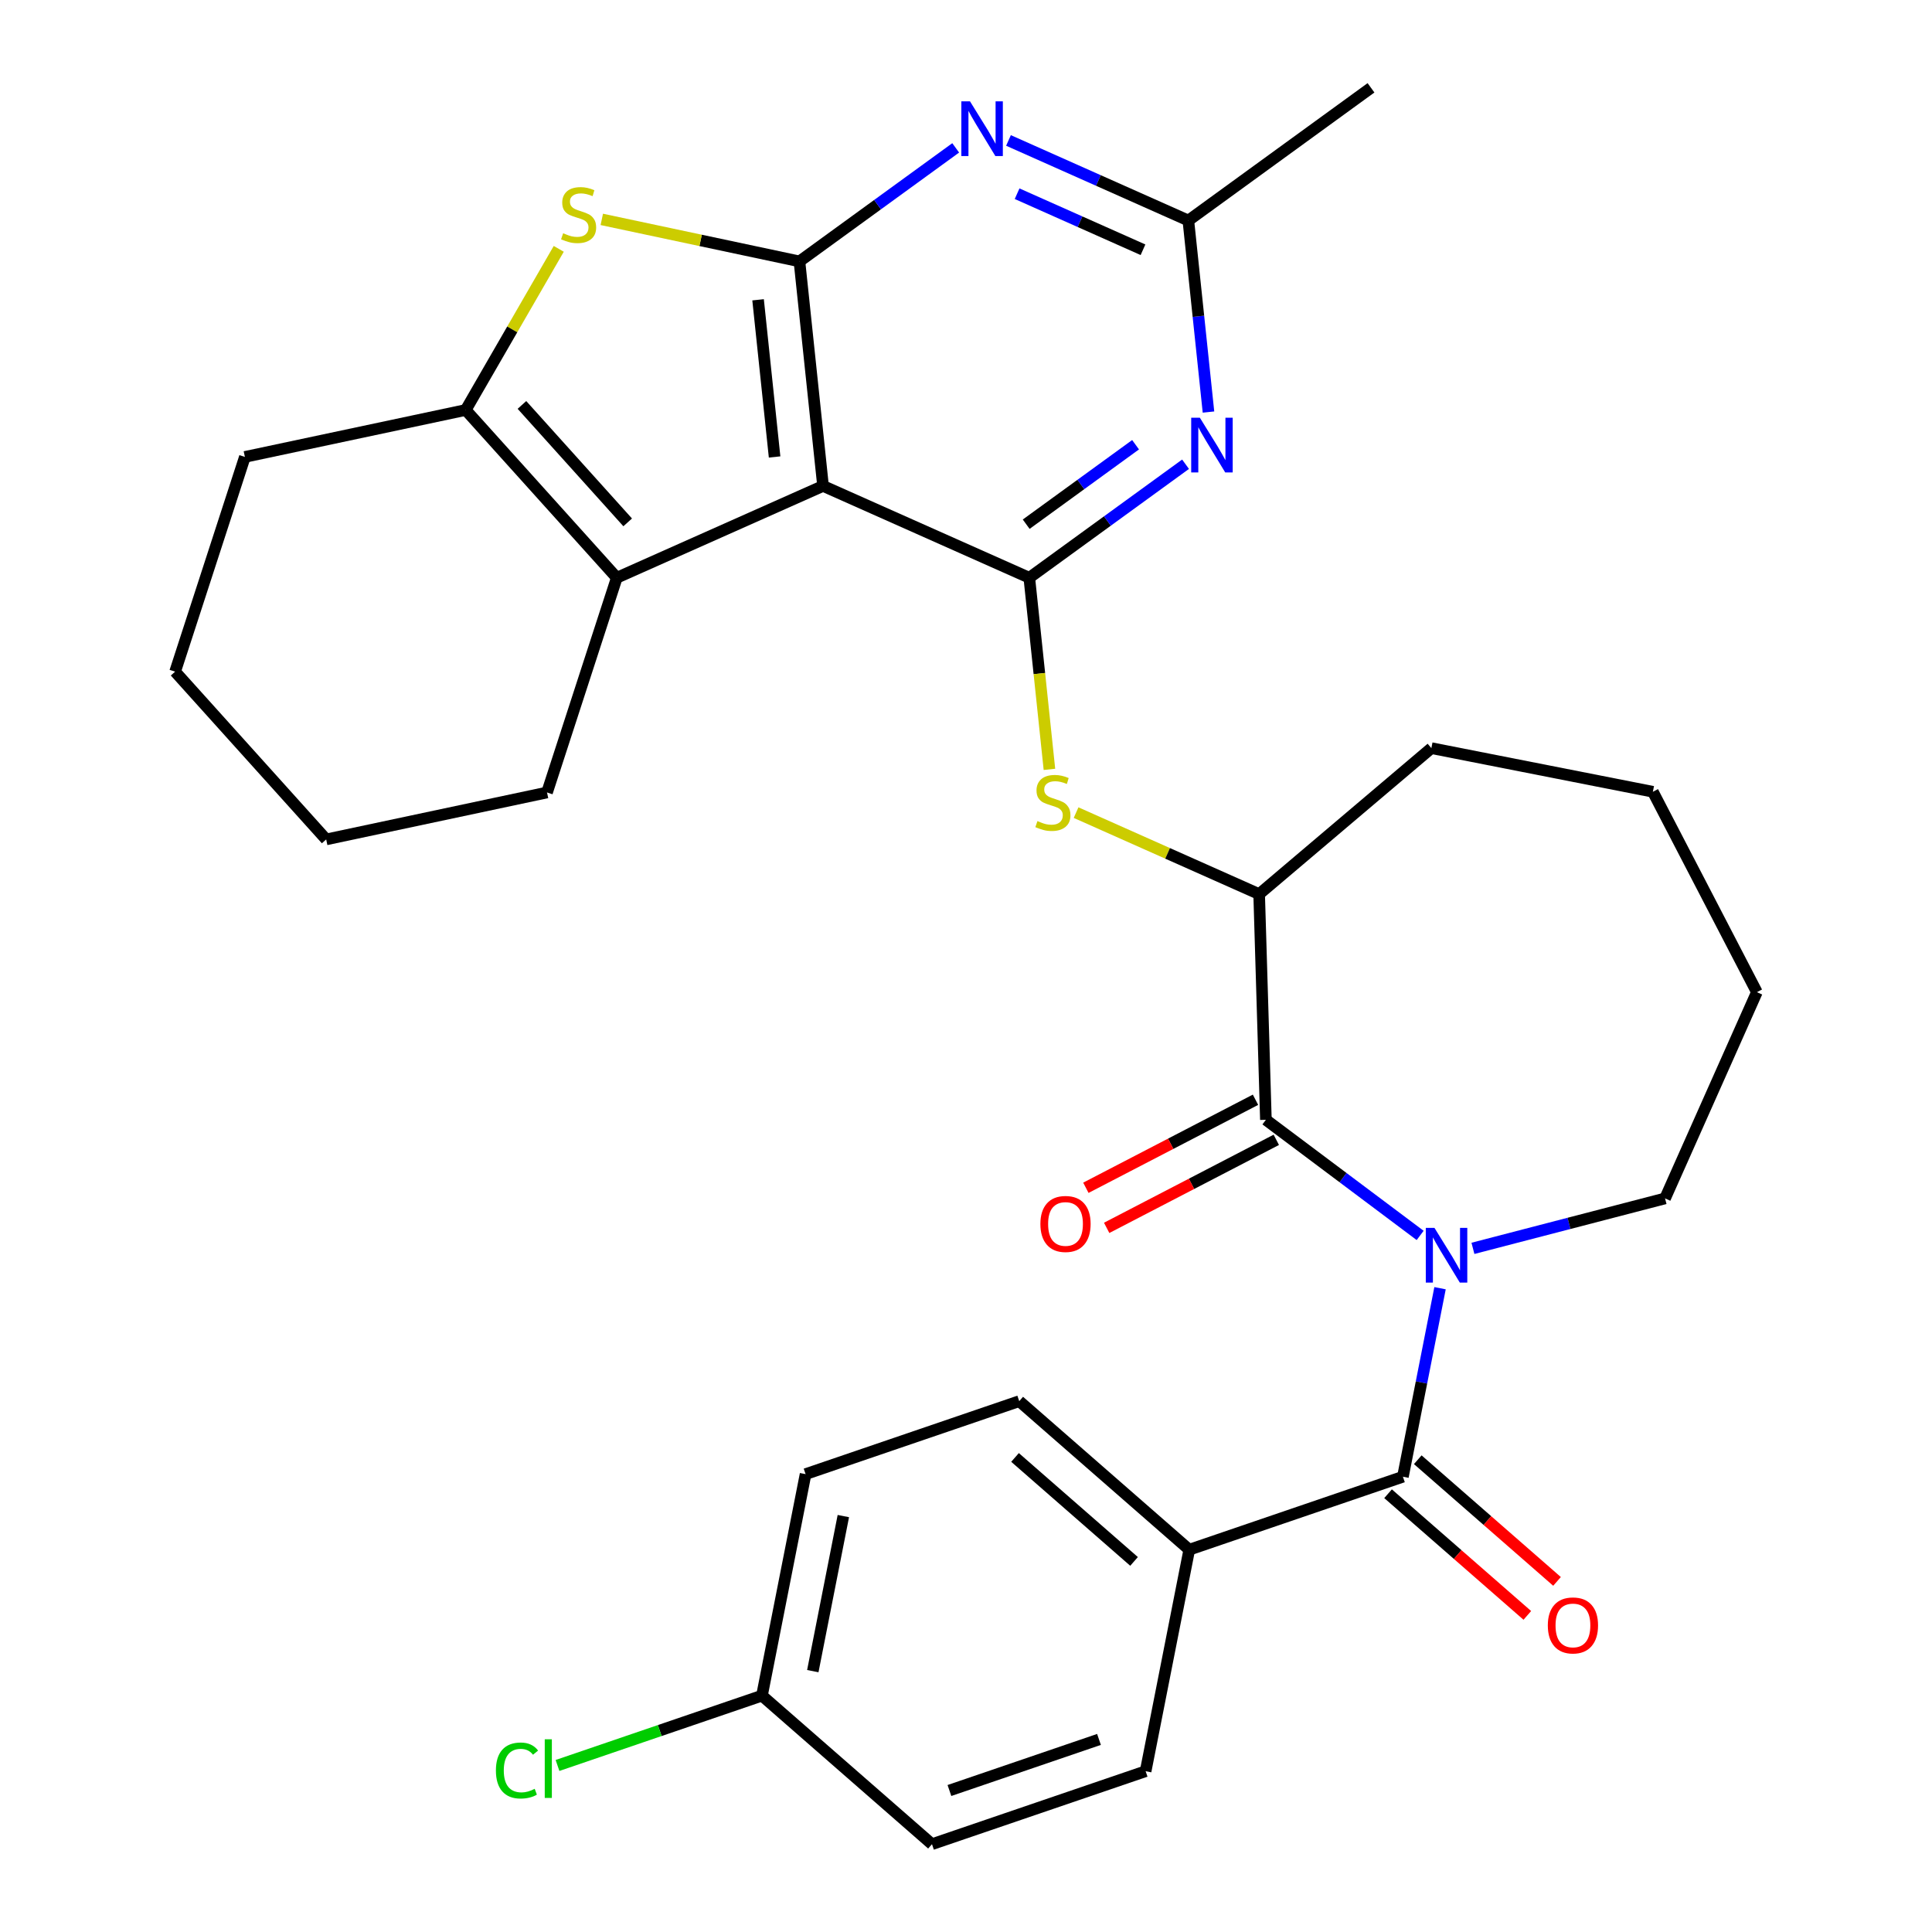 <?xml version='1.0' encoding='iso-8859-1'?>
<svg version='1.1' baseProfile='full'
              xmlns='http://www.w3.org/2000/svg'
                      xmlns:rdkit='http://www.rdkit.org/xml'
                      xmlns:xlink='http://www.w3.org/1999/xlink'
                  xml:space='preserve'
width='1000px' height='1000px' viewBox='0 0 1000 1000'>
<!-- END OF HEADER -->
<rect style='opacity:1.0;fill:#FFFFFF;stroke:none' width='1000' height='1000' x='0' y='0'> </rect>
<path class='bond-3' d='M 735.067,639.454 L 695.147,609.528' style='fill:none;fill-rule:evenodd;stroke:#0000FF;stroke-width:6px;stroke-linecap:butt;stroke-linejoin:miter;stroke-opacity:1' />
<path class='bond-3' d='M 695.147,609.528 L 655.227,579.602' style='fill:none;fill-rule:evenodd;stroke:#000000;stroke-width:6px;stroke-linecap:butt;stroke-linejoin:miter;stroke-opacity:1' />
<path class='bond-5' d='M 745.364,666.777 L 735.755,715.564' style='fill:none;fill-rule:evenodd;stroke:#0000FF;stroke-width:6px;stroke-linecap:butt;stroke-linejoin:miter;stroke-opacity:1' />
<path class='bond-5' d='M 735.755,715.564 L 726.145,764.351' style='fill:none;fill-rule:evenodd;stroke:#000000;stroke-width:6px;stroke-linecap:butt;stroke-linejoin:miter;stroke-opacity:1' />
<path class='bond-18' d='M 762.39,646.145 L 812.109,633.22' style='fill:none;fill-rule:evenodd;stroke:#0000FF;stroke-width:6px;stroke-linecap:butt;stroke-linejoin:miter;stroke-opacity:1' />
<path class='bond-18' d='M 812.109,633.22 L 861.828,620.296' style='fill:none;fill-rule:evenodd;stroke:#000000;stroke-width:6px;stroke-linecap:butt;stroke-linejoin:miter;stroke-opacity:1' />
<path class='bond-0' d='M 426.005,251.517 L 532.761,299.047' style='fill:none;fill-rule:evenodd;stroke:#000000;stroke-width:6px;stroke-linecap:butt;stroke-linejoin:miter;stroke-opacity:1' />
<path class='bond-1' d='M 426.005,251.517 L 413.79,135.299' style='fill:none;fill-rule:evenodd;stroke:#000000;stroke-width:6px;stroke-linecap:butt;stroke-linejoin:miter;stroke-opacity:1' />
<path class='bond-1' d='M 400.93,236.527 L 392.379,155.175' style='fill:none;fill-rule:evenodd;stroke:#000000;stroke-width:6px;stroke-linecap:butt;stroke-linejoin:miter;stroke-opacity:1' />
<path class='bond-6' d='M 426.005,251.517 L 319.25,299.047' style='fill:none;fill-rule:evenodd;stroke:#000000;stroke-width:6px;stroke-linecap:butt;stroke-linejoin:miter;stroke-opacity:1' />
<path class='bond-4' d='M 413.79,135.299 L 362.639,124.426' style='fill:none;fill-rule:evenodd;stroke:#000000;stroke-width:6px;stroke-linecap:butt;stroke-linejoin:miter;stroke-opacity:1' />
<path class='bond-4' d='M 362.639,124.426 L 311.487,113.554' style='fill:none;fill-rule:evenodd;stroke:#CCCC00;stroke-width:6px;stroke-linecap:butt;stroke-linejoin:miter;stroke-opacity:1' />
<path class='bond-33' d='M 413.79,135.299 L 454.23,105.918' style='fill:none;fill-rule:evenodd;stroke:#000000;stroke-width:6px;stroke-linecap:butt;stroke-linejoin:miter;stroke-opacity:1' />
<path class='bond-33' d='M 454.23,105.918 L 494.669,76.537' style='fill:none;fill-rule:evenodd;stroke:#0000FF;stroke-width:6px;stroke-linecap:butt;stroke-linejoin:miter;stroke-opacity:1' />
<path class='bond-2' d='M 532.761,299.047 L 537.973,348.636' style='fill:none;fill-rule:evenodd;stroke:#000000;stroke-width:6px;stroke-linecap:butt;stroke-linejoin:miter;stroke-opacity:1' />
<path class='bond-2' d='M 537.973,348.636 L 543.185,398.224' style='fill:none;fill-rule:evenodd;stroke:#CCCC00;stroke-width:6px;stroke-linecap:butt;stroke-linejoin:miter;stroke-opacity:1' />
<path class='bond-8' d='M 532.761,299.047 L 573.2,269.667' style='fill:none;fill-rule:evenodd;stroke:#000000;stroke-width:6px;stroke-linecap:butt;stroke-linejoin:miter;stroke-opacity:1' />
<path class='bond-8' d='M 573.2,269.667 L 613.639,240.286' style='fill:none;fill-rule:evenodd;stroke:#0000FF;stroke-width:6px;stroke-linecap:butt;stroke-linejoin:miter;stroke-opacity:1' />
<path class='bond-8' d='M 531.155,271.325 L 559.463,250.759' style='fill:none;fill-rule:evenodd;stroke:#000000;stroke-width:6px;stroke-linecap:butt;stroke-linejoin:miter;stroke-opacity:1' />
<path class='bond-8' d='M 559.463,250.759 L 587.77,230.192' style='fill:none;fill-rule:evenodd;stroke:#0000FF;stroke-width:6px;stroke-linecap:butt;stroke-linejoin:miter;stroke-opacity:1' />
<path class='bond-12' d='M 655.227,579.602 L 651.731,462.796' style='fill:none;fill-rule:evenodd;stroke:#000000;stroke-width:6px;stroke-linecap:butt;stroke-linejoin:miter;stroke-opacity:1' />
<path class='bond-14' d='M 649.844,569.23 L 605.944,592.013' style='fill:none;fill-rule:evenodd;stroke:#000000;stroke-width:6px;stroke-linecap:butt;stroke-linejoin:miter;stroke-opacity:1' />
<path class='bond-14' d='M 605.944,592.013 L 562.044,614.796' style='fill:none;fill-rule:evenodd;stroke:#FF0000;stroke-width:6px;stroke-linecap:butt;stroke-linejoin:miter;stroke-opacity:1' />
<path class='bond-14' d='M 660.61,589.974 L 616.71,612.757' style='fill:none;fill-rule:evenodd;stroke:#000000;stroke-width:6px;stroke-linecap:butt;stroke-linejoin:miter;stroke-opacity:1' />
<path class='bond-14' d='M 616.71,612.757 L 572.81,635.541' style='fill:none;fill-rule:evenodd;stroke:#FF0000;stroke-width:6px;stroke-linecap:butt;stroke-linejoin:miter;stroke-opacity:1' />
<path class='bond-34' d='M 289.208,128.804 L 265.133,170.505' style='fill:none;fill-rule:evenodd;stroke:#CCCC00;stroke-width:6px;stroke-linecap:butt;stroke-linejoin:miter;stroke-opacity:1' />
<path class='bond-34' d='M 265.133,170.505 L 241.057,212.205' style='fill:none;fill-rule:evenodd;stroke:#000000;stroke-width:6px;stroke-linecap:butt;stroke-linejoin:miter;stroke-opacity:1' />
<path class='bond-13' d='M 726.145,764.351 L 615.559,802.121' style='fill:none;fill-rule:evenodd;stroke:#000000;stroke-width:6px;stroke-linecap:butt;stroke-linejoin:miter;stroke-opacity:1' />
<path class='bond-15' d='M 718.457,773.151 L 754.497,804.639' style='fill:none;fill-rule:evenodd;stroke:#000000;stroke-width:6px;stroke-linecap:butt;stroke-linejoin:miter;stroke-opacity:1' />
<path class='bond-15' d='M 754.497,804.639 L 790.538,836.127' style='fill:none;fill-rule:evenodd;stroke:#FF0000;stroke-width:6px;stroke-linecap:butt;stroke-linejoin:miter;stroke-opacity:1' />
<path class='bond-15' d='M 733.834,755.551 L 769.874,787.038' style='fill:none;fill-rule:evenodd;stroke:#000000;stroke-width:6px;stroke-linecap:butt;stroke-linejoin:miter;stroke-opacity:1' />
<path class='bond-15' d='M 769.874,787.038 L 805.915,818.526' style='fill:none;fill-rule:evenodd;stroke:#FF0000;stroke-width:6px;stroke-linecap:butt;stroke-linejoin:miter;stroke-opacity:1' />
<path class='bond-9' d='M 319.25,299.047 L 241.057,212.205' style='fill:none;fill-rule:evenodd;stroke:#000000;stroke-width:6px;stroke-linecap:butt;stroke-linejoin:miter;stroke-opacity:1' />
<path class='bond-9' d='M 324.89,270.382 L 270.154,209.593' style='fill:none;fill-rule:evenodd;stroke:#000000;stroke-width:6px;stroke-linecap:butt;stroke-linejoin:miter;stroke-opacity:1' />
<path class='bond-20' d='M 319.25,299.047 L 283.139,410.186' style='fill:none;fill-rule:evenodd;stroke:#000000;stroke-width:6px;stroke-linecap:butt;stroke-linejoin:miter;stroke-opacity:1' />
<path class='bond-7' d='M 521.992,72.694 L 568.539,93.418' style='fill:none;fill-rule:evenodd;stroke:#0000FF;stroke-width:6px;stroke-linecap:butt;stroke-linejoin:miter;stroke-opacity:1' />
<path class='bond-7' d='M 568.539,93.418 L 615.086,114.142' style='fill:none;fill-rule:evenodd;stroke:#000000;stroke-width:6px;stroke-linecap:butt;stroke-linejoin:miter;stroke-opacity:1' />
<path class='bond-7' d='M 526.45,100.262 L 559.033,114.769' style='fill:none;fill-rule:evenodd;stroke:#0000FF;stroke-width:6px;stroke-linecap:butt;stroke-linejoin:miter;stroke-opacity:1' />
<path class='bond-7' d='M 559.033,114.769 L 591.616,129.276' style='fill:none;fill-rule:evenodd;stroke:#000000;stroke-width:6px;stroke-linecap:butt;stroke-linejoin:miter;stroke-opacity:1' />
<path class='bond-11' d='M 625.506,213.279 L 620.296,163.71' style='fill:none;fill-rule:evenodd;stroke:#0000FF;stroke-width:6px;stroke-linecap:butt;stroke-linejoin:miter;stroke-opacity:1' />
<path class='bond-11' d='M 620.296,163.71 L 615.086,114.142' style='fill:none;fill-rule:evenodd;stroke:#000000;stroke-width:6px;stroke-linecap:butt;stroke-linejoin:miter;stroke-opacity:1' />
<path class='bond-23' d='M 241.057,212.205 L 126.752,236.501' style='fill:none;fill-rule:evenodd;stroke:#000000;stroke-width:6px;stroke-linecap:butt;stroke-linejoin:miter;stroke-opacity:1' />
<path class='bond-10' d='M 556.977,420.609 L 604.354,441.702' style='fill:none;fill-rule:evenodd;stroke:#CCCC00;stroke-width:6px;stroke-linecap:butt;stroke-linejoin:miter;stroke-opacity:1' />
<path class='bond-10' d='M 604.354,441.702 L 651.731,462.796' style='fill:none;fill-rule:evenodd;stroke:#000000;stroke-width:6px;stroke-linecap:butt;stroke-linejoin:miter;stroke-opacity:1' />
<path class='bond-25' d='M 615.086,114.142 L 709.626,45.455' style='fill:none;fill-rule:evenodd;stroke:#000000;stroke-width:6px;stroke-linecap:butt;stroke-linejoin:miter;stroke-opacity:1' />
<path class='bond-26' d='M 651.731,462.796 L 740.874,387.235' style='fill:none;fill-rule:evenodd;stroke:#000000;stroke-width:6px;stroke-linecap:butt;stroke-linejoin:miter;stroke-opacity:1' />
<path class='bond-16' d='M 615.559,802.121 L 527.557,725.235' style='fill:none;fill-rule:evenodd;stroke:#000000;stroke-width:6px;stroke-linecap:butt;stroke-linejoin:miter;stroke-opacity:1' />
<path class='bond-16' d='M 586.982,808.188 L 525.38,754.368' style='fill:none;fill-rule:evenodd;stroke:#000000;stroke-width:6px;stroke-linecap:butt;stroke-linejoin:miter;stroke-opacity:1' />
<path class='bond-17' d='M 615.559,802.121 L 592.976,916.776' style='fill:none;fill-rule:evenodd;stroke:#000000;stroke-width:6px;stroke-linecap:butt;stroke-linejoin:miter;stroke-opacity:1' />
<path class='bond-22' d='M 527.557,725.235 L 416.971,763.005' style='fill:none;fill-rule:evenodd;stroke:#000000;stroke-width:6px;stroke-linecap:butt;stroke-linejoin:miter;stroke-opacity:1' />
<path class='bond-21' d='M 592.976,916.776 L 482.39,954.545' style='fill:none;fill-rule:evenodd;stroke:#000000;stroke-width:6px;stroke-linecap:butt;stroke-linejoin:miter;stroke-opacity:1' />
<path class='bond-21' d='M 568.834,900.324 L 491.424,926.763' style='fill:none;fill-rule:evenodd;stroke:#000000;stroke-width:6px;stroke-linecap:butt;stroke-linejoin:miter;stroke-opacity:1' />
<path class='bond-27' d='M 861.828,620.296 L 909.359,513.541' style='fill:none;fill-rule:evenodd;stroke:#000000;stroke-width:6px;stroke-linecap:butt;stroke-linejoin:miter;stroke-opacity:1' />
<path class='bond-19' d='M 394.387,877.66 L 482.39,954.545' style='fill:none;fill-rule:evenodd;stroke:#000000;stroke-width:6px;stroke-linecap:butt;stroke-linejoin:miter;stroke-opacity:1' />
<path class='bond-24' d='M 394.387,877.66 L 341.475,895.732' style='fill:none;fill-rule:evenodd;stroke:#000000;stroke-width:6px;stroke-linecap:butt;stroke-linejoin:miter;stroke-opacity:1' />
<path class='bond-24' d='M 341.475,895.732 L 288.563,913.803' style='fill:none;fill-rule:evenodd;stroke:#00CC00;stroke-width:6px;stroke-linecap:butt;stroke-linejoin:miter;stroke-opacity:1' />
<path class='bond-32' d='M 394.387,877.66 L 416.971,763.005' style='fill:none;fill-rule:evenodd;stroke:#000000;stroke-width:6px;stroke-linecap:butt;stroke-linejoin:miter;stroke-opacity:1' />
<path class='bond-32' d='M 420.706,864.978 L 436.514,784.72' style='fill:none;fill-rule:evenodd;stroke:#000000;stroke-width:6px;stroke-linecap:butt;stroke-linejoin:miter;stroke-opacity:1' />
<path class='bond-28' d='M 283.139,410.186 L 168.835,434.482' style='fill:none;fill-rule:evenodd;stroke:#000000;stroke-width:6px;stroke-linecap:butt;stroke-linejoin:miter;stroke-opacity:1' />
<path class='bond-35' d='M 126.752,236.501 L 90.641,347.64' style='fill:none;fill-rule:evenodd;stroke:#000000;stroke-width:6px;stroke-linecap:butt;stroke-linejoin:miter;stroke-opacity:1' />
<path class='bond-31' d='M 740.874,387.235 L 855.529,409.819' style='fill:none;fill-rule:evenodd;stroke:#000000;stroke-width:6px;stroke-linecap:butt;stroke-linejoin:miter;stroke-opacity:1' />
<path class='bond-30' d='M 909.359,513.541 L 855.529,409.819' style='fill:none;fill-rule:evenodd;stroke:#000000;stroke-width:6px;stroke-linecap:butt;stroke-linejoin:miter;stroke-opacity:1' />
<path class='bond-29' d='M 168.835,434.482 L 90.641,347.64' style='fill:none;fill-rule:evenodd;stroke:#000000;stroke-width:6px;stroke-linecap:butt;stroke-linejoin:miter;stroke-opacity:1' />
<path  class='atom-0' d='M 742.469 635.536
L 751.749 650.536
Q 752.669 652.016, 754.149 654.696
Q 755.629 657.376, 755.709 657.536
L 755.709 635.536
L 759.469 635.536
L 759.469 663.856
L 755.589 663.856
L 745.629 647.456
Q 744.469 645.536, 743.229 643.336
Q 742.029 641.136, 741.669 640.456
L 741.669 663.856
L 737.989 663.856
L 737.989 635.536
L 742.469 635.536
' fill='#0000FF'/>
<path  class='atom-5' d='M 291.486 120.723
Q 291.806 120.843, 293.126 121.403
Q 294.446 121.963, 295.886 122.323
Q 297.366 122.643, 298.806 122.643
Q 301.486 122.643, 303.046 121.363
Q 304.606 120.043, 304.606 117.763
Q 304.606 116.203, 303.806 115.243
Q 303.046 114.283, 301.846 113.763
Q 300.646 113.243, 298.646 112.643
Q 296.126 111.883, 294.606 111.163
Q 293.126 110.443, 292.046 108.923
Q 291.006 107.403, 291.006 104.843
Q 291.006 101.283, 293.406 99.083
Q 295.846 96.883, 300.646 96.883
Q 303.926 96.883, 307.646 98.443
L 306.726 101.523
Q 303.326 100.123, 300.766 100.123
Q 298.006 100.123, 296.486 101.283
Q 294.966 102.403, 295.006 104.363
Q 295.006 105.883, 295.766 106.803
Q 296.566 107.723, 297.686 108.243
Q 298.846 108.763, 300.766 109.363
Q 303.326 110.163, 304.846 110.963
Q 306.366 111.763, 307.446 113.403
Q 308.566 115.003, 308.566 117.763
Q 308.566 121.683, 305.926 123.803
Q 303.326 125.883, 298.966 125.883
Q 296.446 125.883, 294.526 125.323
Q 292.646 124.803, 290.406 123.883
L 291.486 120.723
' fill='#CCCC00'/>
<path  class='atom-8' d='M 502.071 52.452
L 511.351 67.451
Q 512.271 68.931, 513.751 71.612
Q 515.231 74.291, 515.311 74.451
L 515.311 52.452
L 519.071 52.452
L 519.071 80.772
L 515.191 80.772
L 505.231 64.371
Q 504.071 62.452, 502.831 60.252
Q 501.631 58.051, 501.271 57.371
L 501.271 80.772
L 497.591 80.772
L 497.591 52.452
L 502.071 52.452
' fill='#0000FF'/>
<path  class='atom-9' d='M 621.041 216.2
L 630.321 231.2
Q 631.241 232.68, 632.721 235.36
Q 634.201 238.04, 634.281 238.2
L 634.281 216.2
L 638.041 216.2
L 638.041 244.52
L 634.161 244.52
L 624.201 228.12
Q 623.041 226.2, 621.801 224
Q 620.601 221.8, 620.241 221.12
L 620.241 244.52
L 616.561 244.52
L 616.561 216.2
L 621.041 216.2
' fill='#0000FF'/>
<path  class='atom-11' d='M 536.976 424.985
Q 537.296 425.105, 538.616 425.665
Q 539.936 426.225, 541.376 426.585
Q 542.856 426.905, 544.296 426.905
Q 546.976 426.905, 548.536 425.625
Q 550.096 424.305, 550.096 422.025
Q 550.096 420.465, 549.296 419.505
Q 548.536 418.545, 547.336 418.025
Q 546.136 417.505, 544.136 416.905
Q 541.616 416.145, 540.096 415.425
Q 538.616 414.705, 537.536 413.185
Q 536.496 411.665, 536.496 409.105
Q 536.496 405.545, 538.896 403.345
Q 541.336 401.145, 546.136 401.145
Q 549.416 401.145, 553.136 402.705
L 552.216 405.785
Q 548.816 404.385, 546.256 404.385
Q 543.496 404.385, 541.976 405.545
Q 540.456 406.665, 540.496 408.625
Q 540.496 410.145, 541.256 411.065
Q 542.056 411.985, 543.176 412.505
Q 544.336 413.025, 546.256 413.625
Q 548.816 414.425, 550.336 415.225
Q 551.856 416.025, 552.936 417.665
Q 554.056 419.265, 554.056 422.025
Q 554.056 425.945, 551.416 428.065
Q 548.816 430.145, 544.456 430.145
Q 541.936 430.145, 540.016 429.585
Q 538.136 429.065, 535.896 428.145
L 536.976 424.985
' fill='#CCCC00'/>
<path  class='atom-15' d='M 538.505 633.512
Q 538.505 626.712, 541.865 622.912
Q 545.225 619.112, 551.505 619.112
Q 557.785 619.112, 561.145 622.912
Q 564.505 626.712, 564.505 633.512
Q 564.505 640.392, 561.105 644.312
Q 557.705 648.192, 551.505 648.192
Q 545.265 648.192, 541.865 644.312
Q 538.505 640.432, 538.505 633.512
M 551.505 644.992
Q 555.825 644.992, 558.145 642.112
Q 560.505 639.192, 560.505 633.512
Q 560.505 627.952, 558.145 625.152
Q 555.825 622.312, 551.505 622.312
Q 547.185 622.312, 544.825 625.112
Q 542.505 627.912, 542.505 633.512
Q 542.505 639.232, 544.825 642.112
Q 547.185 644.992, 551.505 644.992
' fill='#FF0000'/>
<path  class='atom-16' d='M 801.148 841.316
Q 801.148 834.516, 804.508 830.716
Q 807.868 826.916, 814.148 826.916
Q 820.428 826.916, 823.788 830.716
Q 827.148 834.516, 827.148 841.316
Q 827.148 848.196, 823.748 852.116
Q 820.348 855.996, 814.148 855.996
Q 807.908 855.996, 804.508 852.116
Q 801.148 848.236, 801.148 841.316
M 814.148 852.796
Q 818.468 852.796, 820.788 849.916
Q 823.148 846.996, 823.148 841.316
Q 823.148 835.756, 820.788 832.956
Q 818.468 830.116, 814.148 830.116
Q 809.828 830.116, 807.468 832.916
Q 805.148 835.716, 805.148 841.316
Q 805.148 847.036, 807.468 849.916
Q 809.828 852.796, 814.148 852.796
' fill='#FF0000'/>
<path  class='atom-25' d='M 256.681 916.41
Q 256.681 909.37, 259.961 905.69
Q 263.281 901.97, 269.561 901.97
Q 275.401 901.97, 278.521 906.09
L 275.881 908.25
Q 273.601 905.25, 269.561 905.25
Q 265.281 905.25, 263.001 908.13
Q 260.761 910.97, 260.761 916.41
Q 260.761 922.01, 263.081 924.89
Q 265.441 927.77, 270.001 927.77
Q 273.121 927.77, 276.761 925.89
L 277.881 928.89
Q 276.401 929.85, 274.161 930.41
Q 271.921 930.97, 269.441 930.97
Q 263.281 930.97, 259.961 927.21
Q 256.681 923.45, 256.681 916.41
' fill='#00CC00'/>
<path  class='atom-25' d='M 281.961 900.25
L 285.641 900.25
L 285.641 930.61
L 281.961 930.61
L 281.961 900.25
' fill='#00CC00'/>
</svg>
